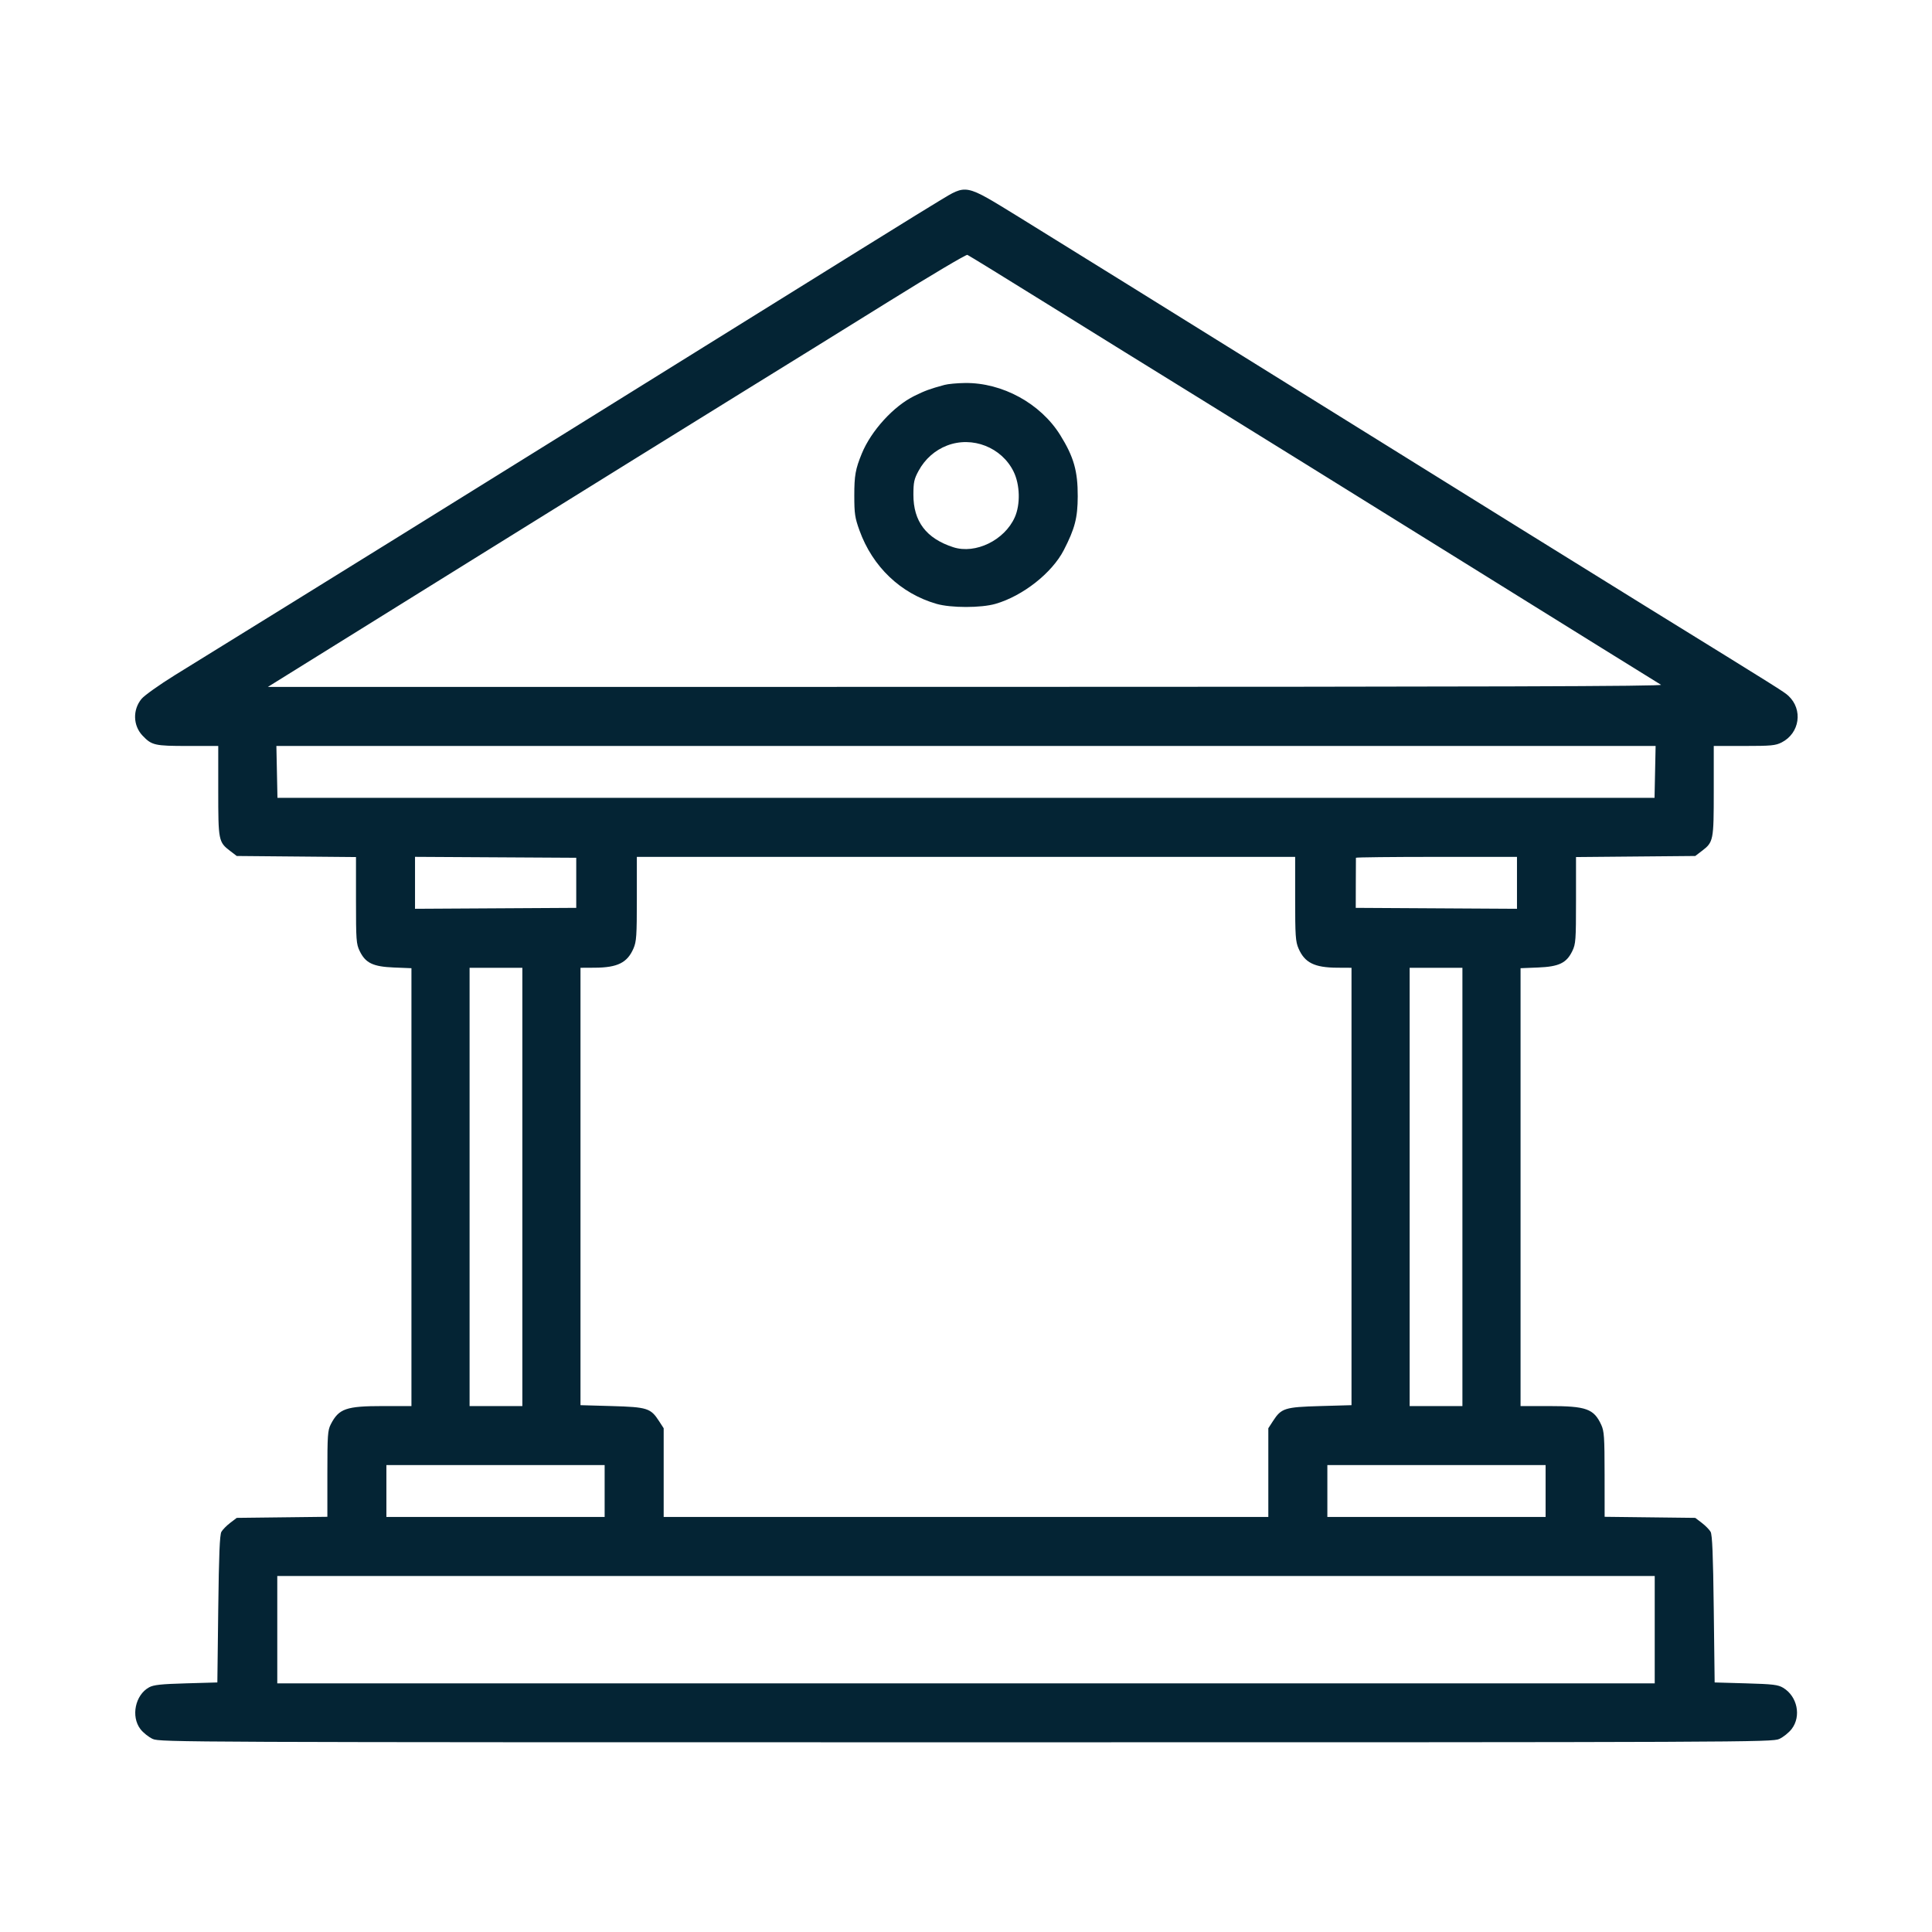 <svg xmlns="http://www.w3.org/2000/svg" width="1080" height="1080" viewBox="0 0 1080 1080" version="1.1"><path d="" stroke="none" fill="#082434" fill-rule="evenodd"/><path d="M 525 112.327 C 514.293 118.775, 488.436 134.830, 310.500 245.510 C 254.950 280.063, 187.900 321.678, 161.500 337.987 C 135.100 354.296, 106.410 372.039, 97.745 377.415 C 89.080 382.790, 80.695 388.760, 79.112 390.680 C 74.105 396.755, 74.346 405.599, 79.670 411.201 C 84.834 416.634, 86.428 417, 104.950 417 L 122 417 122 442.050 C 122 469.947, 122.154 470.727, 128.669 475.698 L 132.341 478.500 165.670 478.800 L 199 479.100 199 503.234 C 199 525.600, 199.152 527.682, 201.071 531.647 C 204.318 538.355, 208.517 540.370, 220.230 540.840 L 230 541.233 230 663.616 L 230 786 214.149 786 C 193.462 786, 189.414 787.413, 184.903 796.210 C 183.188 799.553, 183 802.296, 183 823.912 L 183 847.904 157.670 848.202 L 132.340 848.500 128.683 851.291 C 126.672 852.826, 124.458 855.076, 123.763 856.291 C 122.826 857.930, 122.371 869.081, 122 899.500 L 121.500 940.500 104 941 C 89.992 941.400, 85.871 941.844, 83.347 943.226 C 75.585 947.473, 73.086 959.491, 78.491 966.577 C 80.018 968.579, 83.120 971.059, 85.384 972.087 C 89.384 973.904, 102.144 973.956, 540 973.956 C 977.856 973.956, 990.616 973.904, 994.616 972.087 C 996.880 971.059, 1000.014 968.537, 1001.580 966.484 C 1007.022 959.349, 1004.726 948.265, 996.819 943.500 C 993.941 941.766, 991.173 941.434, 976 941 L 958.500 940.500 958 899.500 C 957.629 869.081, 957.174 857.930, 956.237 856.291 C 955.542 855.076, 953.328 852.826, 951.317 851.291 L 947.660 848.500 922.330 848.202 L 897 847.904 896.978 824.202 C 896.959 803.299, 896.738 800.028, 895.110 796.500 C 890.964 787.516, 886.739 786, 865.851 786 L 850 786 850 663.616 L 850 541.233 859.770 540.840 C 871.483 540.370, 875.682 538.355, 878.929 531.647 C 880.848 527.682, 881 525.600, 881 503.234 L 881 479.100 914.330 478.800 L 947.659 478.500 951.331 475.698 C 957.846 470.727, 958 469.947, 958 442.050 L 958 417 975.040 417 C 990.041 417, 992.543 416.763, 995.956 415.023 C 1006.076 409.860, 1007.992 396.668, 999.739 388.969 C 997.410 386.796, 994.736 385.119, 922.500 340.513 C 898.300 325.570, 814.600 273.586, 736.500 224.993 C 658.400 176.400, 583.272 129.748, 569.549 121.321 C 538.998 102.561, 540.658 102.896, 525 112.327 M 497.500 168.114 C 474.400 182.484, 437.950 205.071, 416.500 218.306 C 395.050 231.541, 326.249 274.237, 263.608 313.185 L 149.716 384 540.108 383.970 C 834.037 383.947, 930.006 383.656, 928.500 382.793 C 927.400 382.163, 877.675 351.283, 818 314.171 C 758.325 277.059, 691.500 235.591, 669.500 222.020 C 647.500 208.448, 609.821 185.106, 585.770 170.148 C 561.718 155.190, 541.468 142.735, 540.770 142.469 C 540.071 142.204, 520.600 153.744, 497.500 168.114 M 528 215.159 C 519.784 217.399, 517.160 218.359, 511.113 221.335 C 499.529 227.037, 487.005 240.767, 481.773 253.500 C 478.202 262.190, 477.556 265.791, 477.559 277 C 477.561 287.157, 477.899 289.434, 480.447 296.500 C 487.773 316.812, 503.447 331.761, 523.487 337.550 C 531.587 339.890, 548.413 339.890, 556.513 337.550 C 571.756 333.147, 588.094 320.282, 594.676 307.500 C 600.854 295.504, 602.414 289.490, 602.459 277.500 C 602.512 263.346, 600.252 255.408, 592.718 243.276 C 581.701 225.534, 560.306 213.831, 539.384 214.102 C 535.048 214.158, 529.925 214.634, 528 215.159 M 529.424 249.057 C 522.669 251.656, 517.076 256.607, 513.525 263.131 C 511.005 267.762, 510.611 269.556, 510.596 276.490 C 510.561 291.492, 517.783 301.015, 532.899 305.901 C 545.296 309.909, 561.555 301.985, 567.273 289.149 C 570.471 281.969, 570.191 270.954, 566.623 263.662 C 559.967 250.058, 543.563 243.617, 529.424 249.057 M 154.801 431.498 L 155.103 446 540 446 L 924.897 446 925.199 431.498 L 925.500 416.997 540 416.997 L 154.500 416.997 154.801 431.498 M 232 493.500 L 232 508.020 277.063 507.760 L 322.125 507.500 322.125 493.500 L 322.125 479.500 277.063 479.240 L 232 478.980 232 493.500 M 356 502.417 C 356 523.082, 355.780 526.343, 354.130 530.167 C 350.677 538.166, 345.222 540.886, 332.500 540.956 L 324.500 541 324.500 663.250 L 324.500 785.500 342 786 C 361.816 786.566, 363.716 787.167, 368.364 794.336 L 371 798.400 371 823.200 L 371 848 540 848 L 709 848 709 823.200 L 709 798.400 711.636 794.336 C 716.284 787.167, 718.184 786.566, 738 786 L 755.500 785.500 755.500 663.250 L 755.500 541 747.500 540.956 C 734.778 540.886, 729.323 538.166, 725.870 530.167 C 724.220 526.343, 724 523.082, 724 502.417 L 724 479 540 479 L 356 479 356 502.417 M 757.969 479.500 C 757.952 479.775, 757.923 486.188, 757.906 493.750 L 757.875 507.500 802.937 507.760 L 848 508.020 848 493.510 L 848 479 803 479 C 778.250 479, 757.986 479.225, 757.969 479.500 M 262.500 663.500 L 262.500 786 277.250 786 L 292 786 292 663.500 L 292 541 277.250 541 L 262.500 541 262.500 663.500 M 788 663.500 L 788 786 802.750 786 L 817.500 786 817.500 663.500 L 817.500 541 802.750 541 L 788 541 788 663.500 M 216 833.500 L 216 848 277 848 L 338 848 338 833.500 L 338 819 277 819 L 216 819 216 833.500 M 742 833.500 L 742 848 803 848 L 864 848 864 833.500 L 864 819 803 819 L 742 819 742 833.500 M 155 911 L 155 941 540 941 L 925 941 925 911 L 925 881 540 881 L 155 881 155 911" stroke="none" fill="#042434" fill-rule="evenodd"/></svg>